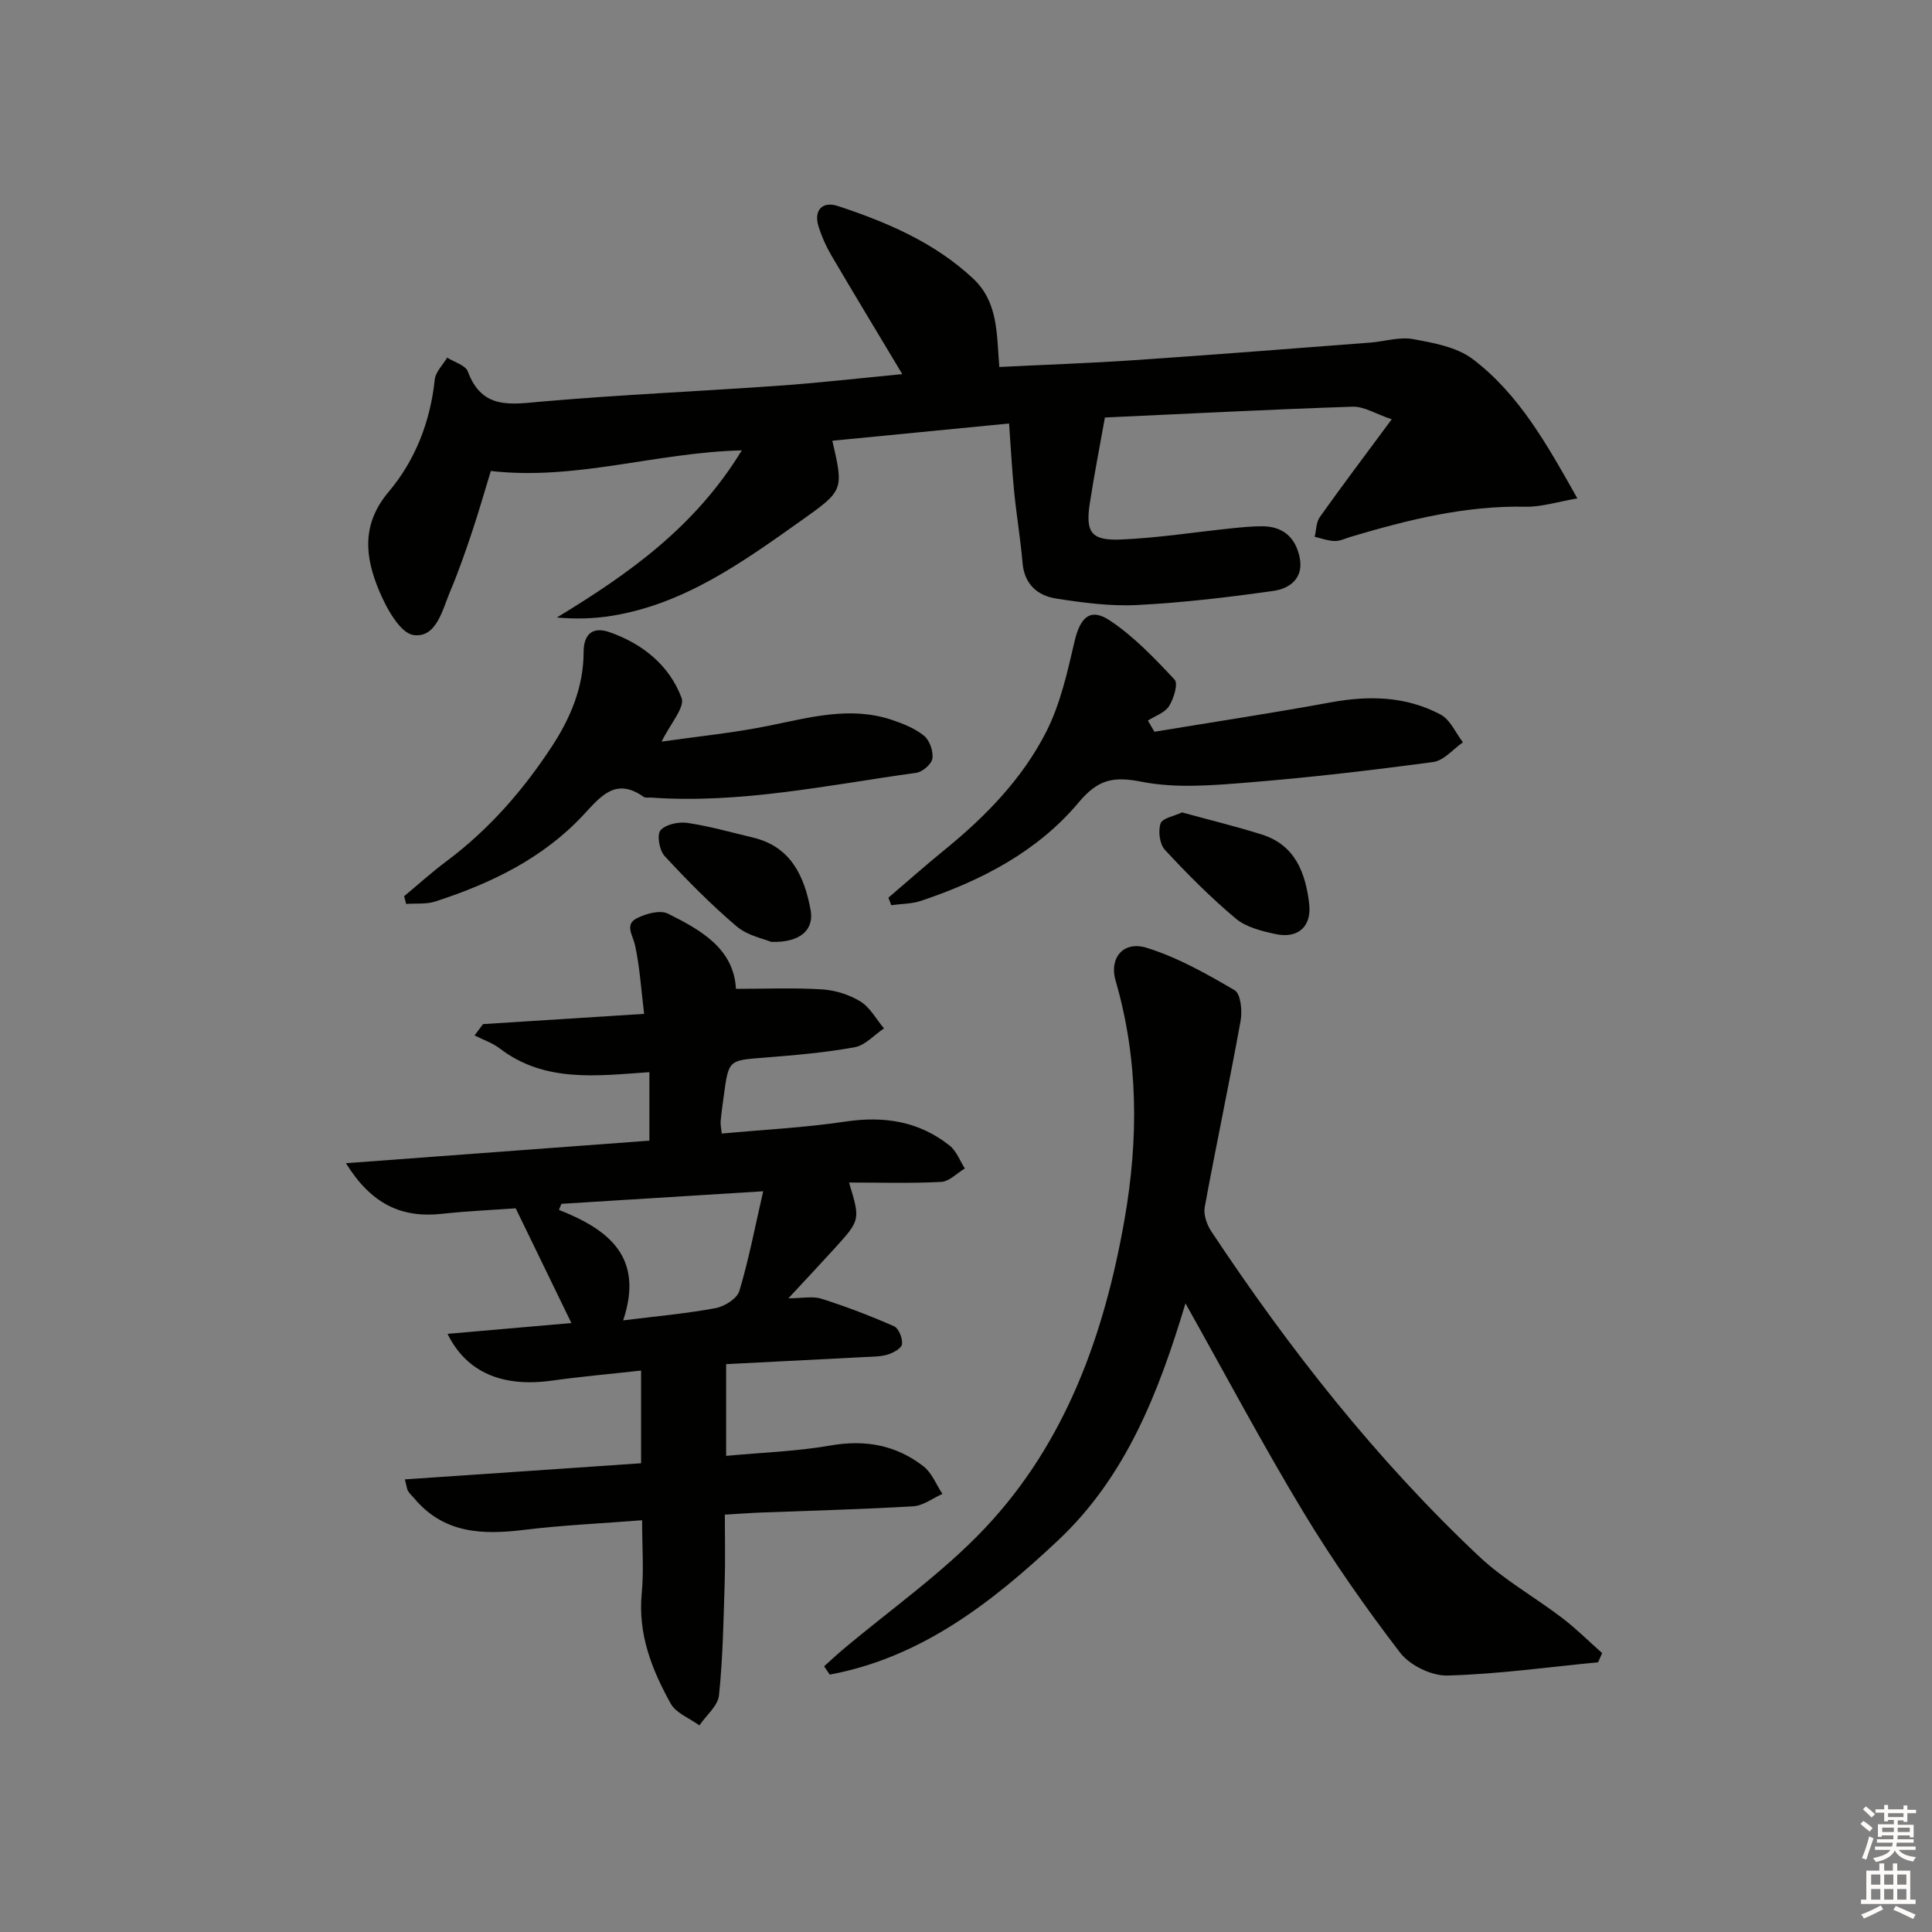 <svg enable-background="new 0 0 400 400" viewBox="0 0 400 400" xmlns="http://www.w3.org/2000/svg"><rect x="0" y="0" width="400" height="400" fill="#808080" stroke="none"/><g fill="#010100"><path d="m186.81 77.46c-5.04-8.42-9.92-16.47-14.69-24.59-1.09-1.85-1.98-3.87-2.63-5.91-1.08-3.37.7-5.4 4.04-4.29 10.15 3.36 19.94 7.53 27.92 14.98 5.3 4.95 4.87 11.58 5.45 18.33 9.24-.46 18.66-.78 28.07-1.42 16.25-1.1 32.49-2.39 48.73-3.63 2.97-.23 6.05-1.24 8.86-.72 4.26.78 9.06 1.64 12.36 4.14 9.59 7.27 15.38 17.69 21.66 28.84-4.04.68-7.4 1.79-10.74 1.72-12.49-.26-24.37 2.72-36.18 6.23-1.11.33-2.23.9-3.34.87-1.38-.03-2.76-.56-4.13-.87.34-1.38.3-3.02 1.07-4.1 4.6-6.47 9.39-12.81 14.88-20.23-3.38-1.14-5.77-2.69-8.1-2.61-17.11.57-34.21 1.46-51.28 2.24-1.1 6.18-2.24 11.96-3.13 17.78-.92 6.03.3 7.75 6.51 7.48 7.61-.33 15.19-1.52 22.78-2.31 2.15-.22 4.3-.44 6.46-.43 4.26.02 6.83 2.32 7.69 6.4.91 4.32-2 6.49-5.41 6.98-9.34 1.32-18.75 2.44-28.17 2.92-5.58.29-11.29-.47-16.84-1.34-3.83-.6-6.56-2.94-6.94-7.36-.42-4.93-1.25-9.82-1.74-14.74-.44-4.42-.67-8.86-1.05-14.14-12.61 1.23-24.58 2.4-36.59 3.57 2.35 10.24 2.38 10.28-6.51 16.58-12.09 8.57-24.14 17.27-39.29 19.69-3.64.58-7.35.67-11.24.33 14.86-9.01 28.66-18.77 38.29-34.61-17.84.45-34.35 6.29-51.96 4.27-1.22 3.99-2.47 8.39-3.92 12.71-1.37 4.09-2.79 8.18-4.47 12.15-1.64 3.87-2.85 9.75-7.6 9.11-2.8-.38-5.66-5.62-7.16-9.23-2.88-6.91-3.7-13.68 2-20.43 5.5-6.51 8.63-14.52 9.54-23.24.17-1.59 1.68-3.03 2.57-4.54 1.47.94 3.8 1.57 4.28 2.88 2.96 7.96 8.92 6.78 15.43 6.21 16.23-1.41 32.52-2.11 48.77-3.26 8.44-.59 16.86-1.56 25.75-2.41z"/><path d="m132.73 302.95c0-6.61 0-12.55 0-19.19-6.37.71-12.43 1.24-18.45 2.08-10.13 1.42-17.65-1.6-21.62-9.68 9.11-.79 17.87-1.56 25.64-2.24-3.66-7.54-7.34-15.13-11.53-23.75-4.12.3-9.72.54-15.27 1.14-8.38.91-14.61-2-19.88-10.48 21.31-1.58 42.01-3.12 62.83-4.67 0-4.91 0-9.32 0-14.18-10.98.76-21.7 2.2-30.98-4.91-1.53-1.17-3.47-1.81-5.22-2.69.58-.78 1.17-1.56 1.75-2.35 10.8-.69 21.61-1.37 33.36-2.12-.64-5.21-.91-9.81-1.89-14.25-.46-2.08-2.19-4.22.37-5.54 1.88-.96 4.82-1.77 6.45-.96 6.86 3.41 13.64 7.26 14.08 15.57 6.05 0 11.95-.25 17.82.11 2.72.17 5.65 1.09 7.96 2.51 2 1.24 3.27 3.67 4.87 5.57-2.02 1.35-3.9 3.52-6.1 3.91-6.19 1.12-12.51 1.65-18.8 2.15-7.24.57-7.25.45-8.25 7.74-.25 1.81-.5 3.62-.67 5.44-.06.64.11 1.29.23 2.53 8.62-.8 17.18-1.22 25.62-2.48 8.01-1.19 15.22-.07 21.57 4.98 1.41 1.12 2.11 3.13 3.14 4.73-1.63.97-3.22 2.69-4.89 2.78-6.28.33-12.59.13-19.09.13 2.35 7.73 2.37 7.74-2.99 13.64-2.9 3.19-5.86 6.34-9.56 10.33 2.82 0 5-.49 6.84.09 5.11 1.62 10.13 3.54 15.04 5.7.97.43 1.77 2.48 1.65 3.69-.08.84-1.79 1.81-2.94 2.16-1.55.47-3.27.44-4.92.53-9.74.51-19.48 1-28.56 1.46v18.99c7.47-.7 14.61-.92 21.57-2.14 7.21-1.27 13.61-.1 19.28 4.3 1.74 1.35 2.64 3.78 3.93 5.72-2.01.89-3.99 2.44-6.04 2.56-10.46.63-20.94.89-31.42 1.29-2.31.09-4.62.27-7.59.44 0 4.84.12 9.43-.03 14.02-.25 7.81-.37 15.64-1.18 23.39-.23 2.19-2.65 4.15-4.06 6.22-2.03-1.48-4.83-2.52-5.94-4.51-3.89-7.01-6.8-14.36-6-22.77.46-4.77.08-9.61.08-15.19-8.34.66-16.41 1.01-24.4 1.99-8.63 1.06-16.65.79-22.77-6.52-.42-.51-.94-.95-1.28-1.5-.24-.39-.27-.92-.67-2.43 16.35-1.1 32.45-2.21 48.91-3.34zm-3.71-29.58c6.75-.84 12.98-1.4 19.11-2.53 1.86-.34 4.46-1.97 4.94-3.54 1.97-6.55 3.25-13.31 4.94-20.66-14.51.9-28.14 1.75-41.77 2.6-.17.42-.35.84-.52 1.25 10.21 4.05 17.71 9.69 13.3 22.88z"/><path d="m330.86 344.16c-10.39 1-20.78 2.46-31.19 2.74-3.28.09-7.77-2.1-9.79-4.73-7.15-9.33-13.93-19.01-20.01-29.07-8.41-13.92-16.04-28.31-24.43-43.25-5.56 18.5-12.32 35.86-26.4 49.09-13.71 12.88-28.32 24.24-47.25 27.77-.39-.57-.78-1.15-1.17-1.72 1.25-1.11 2.46-2.26 3.74-3.34 9.9-8.36 20.69-15.87 29.53-25.23 16.85-17.84 24.79-40.27 28.95-64.05 2.88-16.51 2.88-33.04-1.87-49.34-1.36-4.67 1.58-8.32 6.47-6.79 6.37 1.99 12.38 5.37 18.17 8.77 1.26.74 1.62 4.26 1.25 6.3-2.33 12.9-5.07 25.74-7.44 38.64-.28 1.55.45 3.61 1.37 5 16.15 24.34 34.13 47.22 55.43 67.28 5.16 4.86 11.53 8.42 17.21 12.75 2.91 2.22 5.52 4.83 8.27 7.27-.26.64-.55 1.27-.84 1.91z"/><path d="m183.93 185.86c3.88-3.31 7.69-6.7 11.65-9.92 8.48-6.9 16.09-14.71 21.03-24.43 2.93-5.76 4.39-12.37 5.87-18.74 1.15-4.92 3.21-7.01 7.26-4.33 5.01 3.32 9.3 7.84 13.45 12.27.77.82-.17 3.95-1.15 5.49-.87 1.37-2.88 2.02-4.38 2.99.45.77.9 1.54 1.35 2.31 12.17-2.01 24.36-3.85 36.49-6.08 7.94-1.46 15.64-1.29 22.79 2.54 1.98 1.06 3.09 3.77 4.59 5.73-2.04 1.41-3.94 3.78-6.13 4.07-12.83 1.73-25.7 3.23-38.6 4.27-7.23.58-14.75 1.21-21.75-.17-5.92-1.17-9.08-.5-13.07 4.27-8.52 10.17-20.13 16.18-32.62 20.37-1.94.65-4.11.62-6.18.91-.2-.52-.4-1.03-.6-1.55z"/><path d="m83.66 185.56c2.91-2.42 5.72-4.97 8.75-7.23 8.78-6.55 15.85-14.64 21.83-23.76 3.9-5.95 6.57-12.34 6.59-19.52.01-4.01 2.06-5.31 5.35-4.17 6.84 2.38 12.4 6.85 14.93 13.61.73 1.97-2.34 5.36-4.13 9.05 7.23-1.04 14.81-1.78 22.24-3.29 8.49-1.72 16.86-4.09 25.48-1.19 2.34.79 4.77 1.76 6.63 3.29 1.15.95 1.93 3.2 1.71 4.7-.17 1.16-2.05 2.78-3.34 2.95-18.23 2.52-36.34 6.45-54.93 5.13-.5-.04-1.13.11-1.48-.13-5.8-4.13-8.89-.16-12.5 3.72-8.38 9-19.15 14.19-30.66 17.92-1.87.61-4.02.36-6.04.51-.12-.53-.27-1.06-.43-1.59z"/><path d="m159.68 195.01c-1.5-.64-4.87-1.27-7.14-3.19-5.3-4.5-10.22-9.49-14.95-14.6-1.07-1.16-1.63-4.37-.85-5.3 1.05-1.24 3.74-1.81 5.56-1.55 4.57.67 9.06 1.96 13.57 3.03 7.86 1.87 10.63 7.95 11.95 14.95.78 4.15-2.11 6.84-8.14 6.66z"/><path d="m244.73 168.2c5.73 1.58 11.21 2.9 16.57 4.6 6.88 2.18 9.01 7.98 9.75 14.33.55 4.74-2.35 7.27-7 6.25-2.86-.62-6.07-1.41-8.21-3.21-5.2-4.37-10.03-9.22-14.65-14.21-1.1-1.18-1.44-3.88-.91-5.47.37-1.11 2.83-1.52 4.45-2.29z"/></g><path d="m385.2 377.6.6-.6c.6.4 1.3.9 1.9 1.5l-.6.7c-.8-.6-1.4-1.1-1.9-1.6zm.3 7.1c.6-1.4 1.1-2.9 1.5-4.5.3.1.6.3.9.4-.5 1.4-1 2.9-1.5 4.4zm.2-10.1.6-.6c.7.5 1.3 1.1 1.9 1.6l-.7.7c-.6-.6-1.2-1.2-1.8-1.7zm8.4-.8h.8v.9h1.8v.7h-1.8v1.8h-.8v-.3h-1.2v.9h3.3v2.6h-.8v-.4h-2.5c0 .3 0 .6-.1.8h3.4v.7h-3.5c0 .3-.1.6-.1.8h4v.7h-3.5c.7.9 1.9 1.3 3.6 1.5-.2.2-.4.5-.6.9-1.9-.3-3.2-1.1-3.8-2.3-.5 1.1-1.8 2-3.9 2.4-.2-.3-.4-.5-.6-.8 1.9-.4 3.1-.9 3.6-1.7h-3.2v-.7h3.5c.1-.2.1-.5.2-.8h-3.3v-.7h3.4c0-.2 0-.5 0-.8h-2.4v.3h-.8v-2.6h3.3v-.9h-1.2v.3h-.8v-1.8h-1.8v-.7h1.8v-.9h.8v.9h3.2zm-4.4 5.5h2.4c0-.3 0-.6 0-.9h-2.4zm1.2-3.1h3.2v-.8h-3.2zm4.4 2.2h-2.4v.9h2.5v-.9z" fill="#fcfbfa"/><path d="m389.2 385.8h.9v1.5h1.8v-1.5h.9v1.5h2.7v6h1.1v.9h-11.3v-.9h1.1v-6h2.7v-1.5zm.2 8.7.5.8c-1.2.6-2.5 1.3-4 1.9-.2-.3-.3-.6-.6-.8 1.6-.6 3-1.3 4.1-1.9zm-2-4.3h1.9v-2.1h-1.9zm0 3.1h1.9v-2.2h-1.9zm2.7-3.1h1.9v-2.1h-1.9zm0 3.1h1.9v-2.2h-1.9zm2.4 1.3c1.4.6 2.7 1.2 4.1 1.8l-.5.9c-1.5-.7-2.8-1.4-4.1-1.9zm2.2-6.5h-1.9v2.1h1.9zm-1.9 5.2h1.9v-2.2h-1.9z" fill="#fcfbfa"/></svg>
